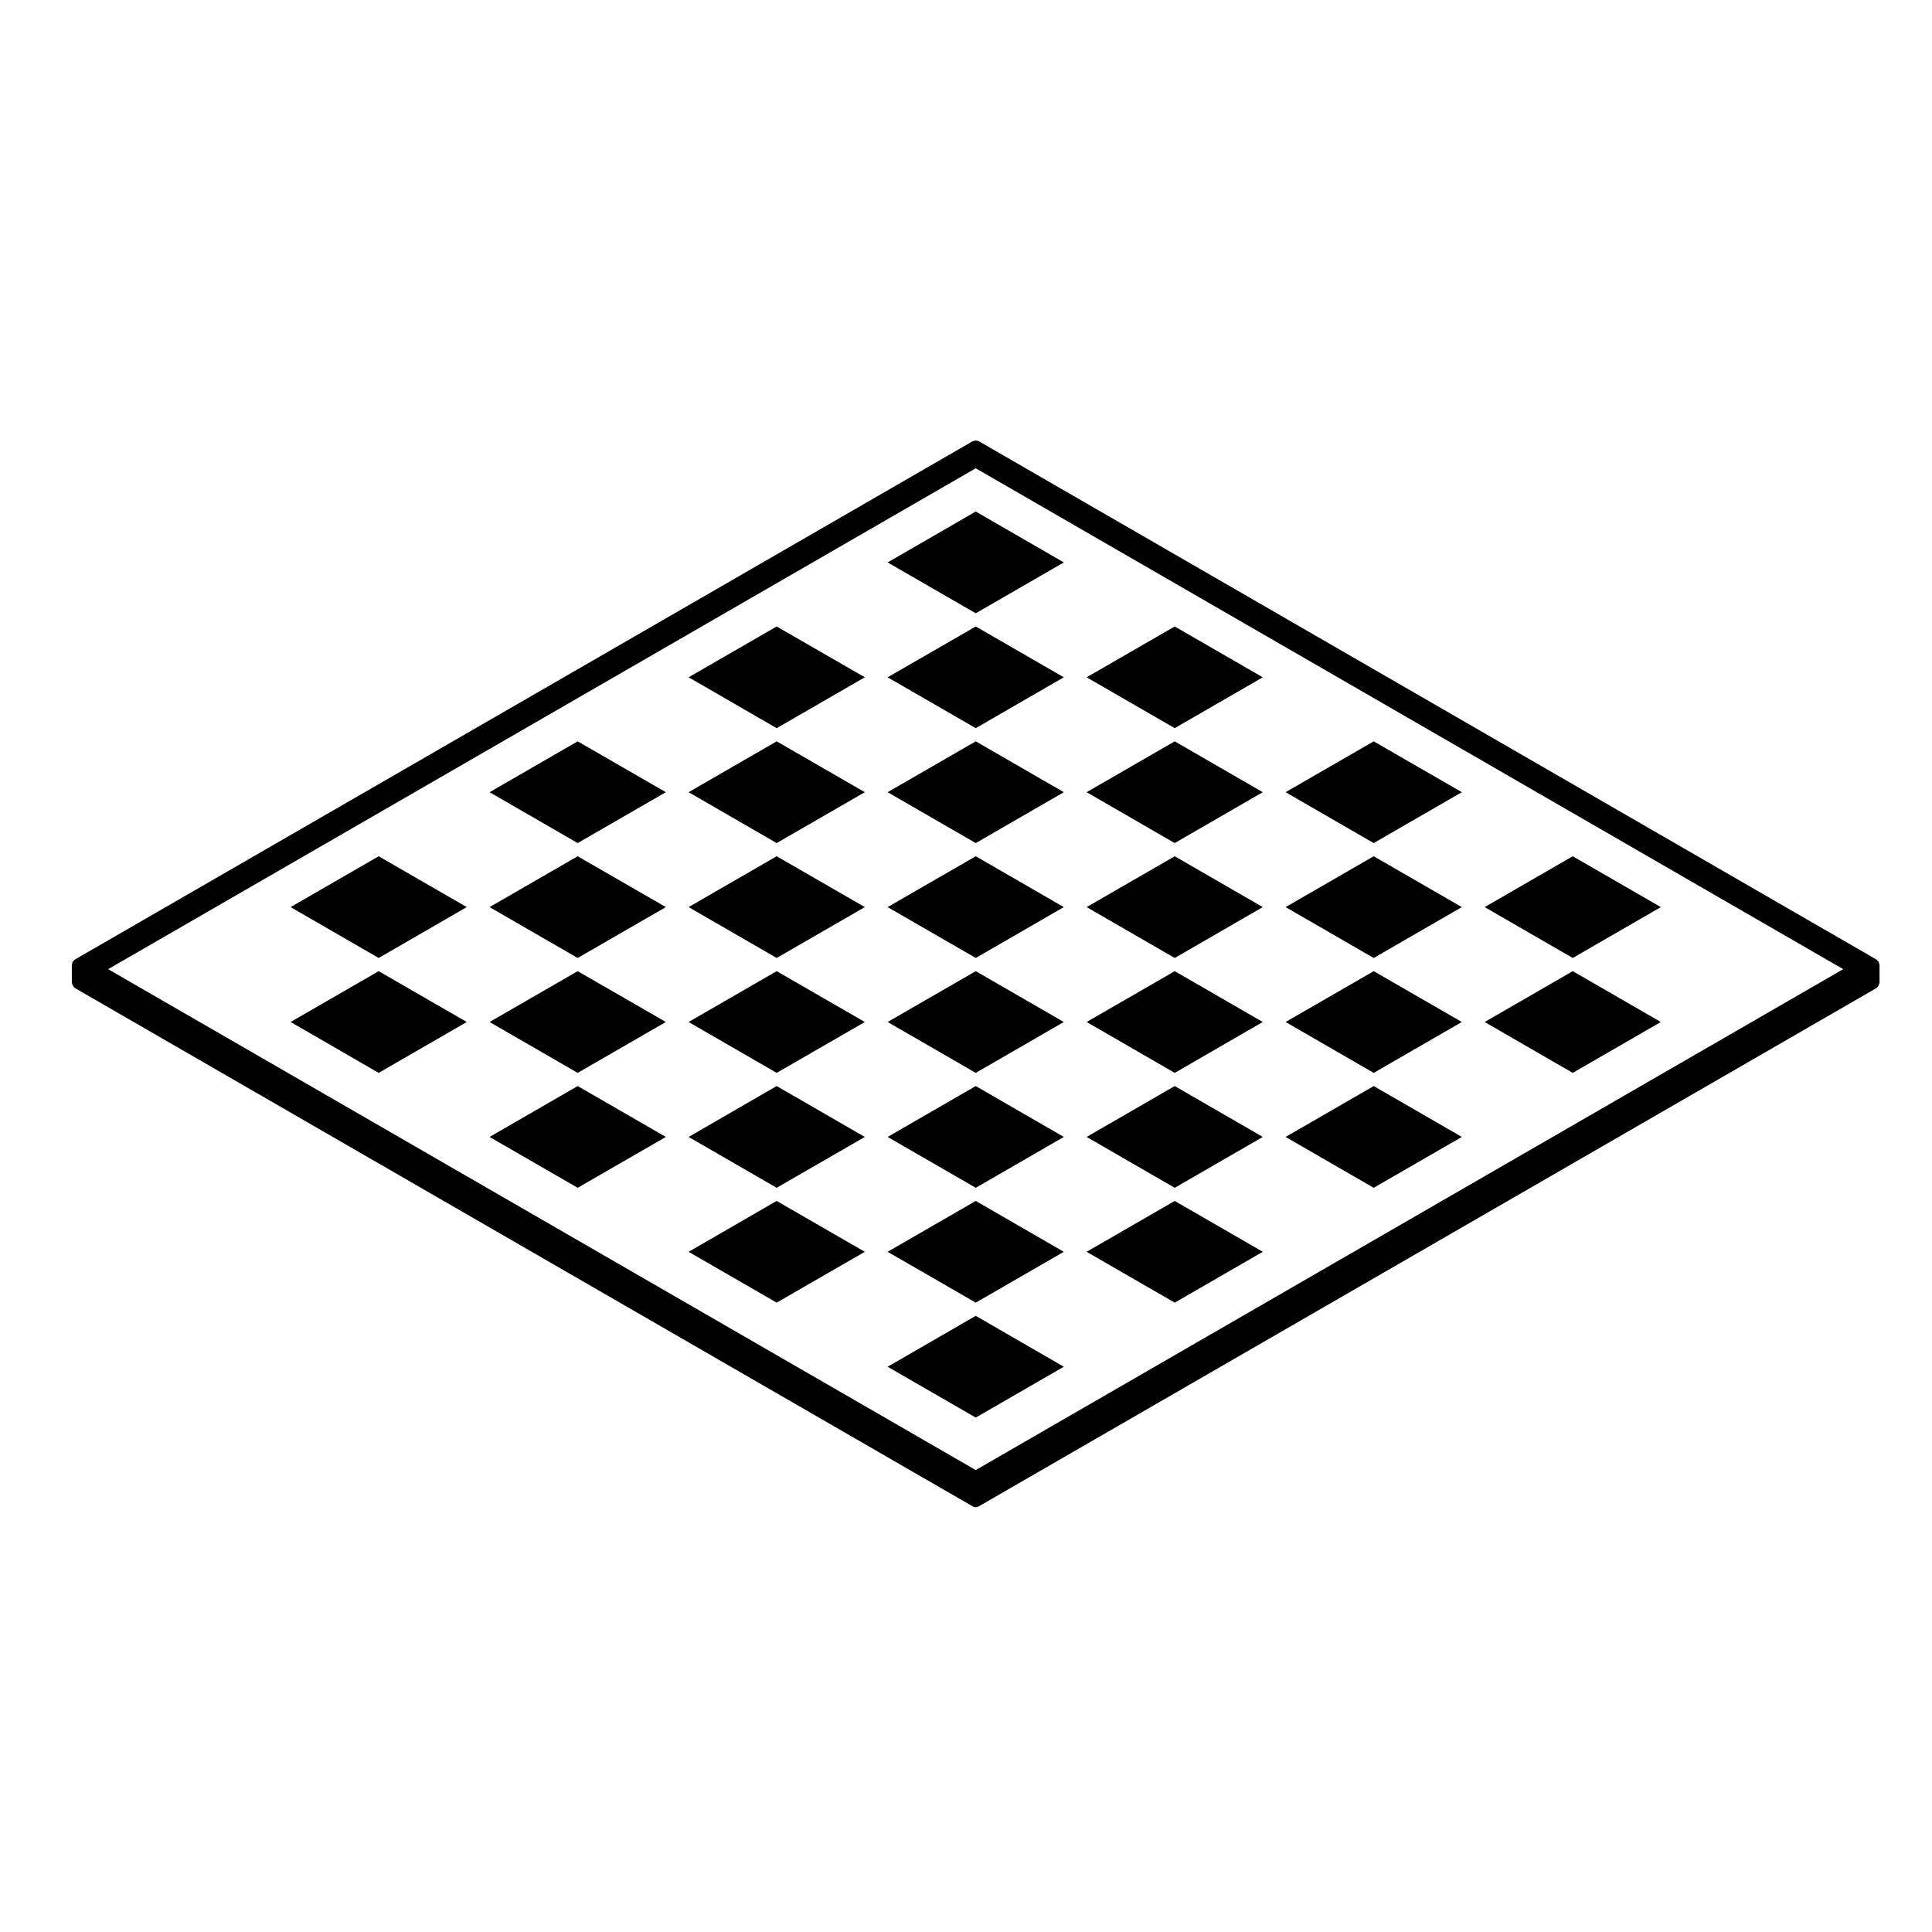 <?xml version="1.0" encoding="UTF-8"?>
<!-- The Best Svg Icon site in the world: iconSvg.co, Visit us! https://iconsvg.co -->
<svg fill="#000000" width="800px" height="800px" version="1.1" viewBox="144 144 512 512" xmlns="http://www.w3.org/2000/svg">
 <g>
  <path d="m478.65 323.49-23.336-13.465-23.344 13.465 23.344 13.48z"/>
  <path d="m478.65 414.84-23.336-13.473-23.344 13.473 23.344 13.484z"/>
  <path d="m531.4 445.3-23.352-13.484-23.352 13.484 23.352 13.477z"/>
  <path d="m478.65 353.94-23.34-13.477-23.344 13.477 23.344 13.484z"/>
  <path d="m478.65 445.3-23.336-13.484-23.344 13.484 23.344 13.477z"/>
  <path d="m478.65 384.39-23.336-13.473-23.344 13.473 23.344 13.484z"/>
  <path d="m425.93 353.94-23.344-13.477-23.355 13.477 23.355 13.484z"/>
  <path d="m478.65 475.74-23.336-13.477-23.344 13.477 23.344 13.473z"/>
  <path d="m425.92 323.49-23.336-13.465-23.355 13.465 23.355 13.48z"/>
  <path d="m425.93 293.05-23.344-13.488-23.355 13.488 23.355 13.477z"/>
  <path d="m425.92 384.39-23.336-13.473-23.355 13.473 23.355 13.484z"/>
  <path d="m584.14 384.39-23.348-13.473-23.336 13.473 23.336 13.484z"/>
  <path d="m531.4 414.84-23.352-13.473-23.352 13.473 23.352 13.484z"/>
  <path d="m531.4 384.39-23.352-13.473-23.352 13.473 23.352 13.484z"/>
  <path d="m531.4 353.94-23.352-13.477-23.352 13.477 23.352 13.484z"/>
  <path d="m584.14 414.84-23.348-13.473-23.336 13.473 23.336 13.484z"/>
  <path d="m326.49 475.74 23.336 13.473 23.359-13.473-23.359-13.477z"/>
  <path d="m273.74 353.94 23.352 13.484 23.363-13.484-23.363-13.477z"/>
  <path d="m221.01 414.84 23.344 13.484 23.344-13.484-23.344-13.473z"/>
  <path d="m425.92 414.84-23.336-13.473-23.355 13.473 23.355 13.484z"/>
  <path d="m273.74 384.39 23.352 13.484 23.363-13.484-23.363-13.473z"/>
  <path d="m221.01 384.39 23.344 13.484 23.344-13.484-23.344-13.473z"/>
  <path d="m273.74 414.84 23.352 13.484 23.363-13.484-23.363-13.473z"/>
  <path d="m273.74 445.3 23.352 13.477 23.363-13.477-23.363-13.484z"/>
  <path d="m326.49 445.3 23.336 13.477 23.359-13.477-23.359-13.484z"/>
  <path d="m425.92 475.74-23.336-13.477-23.355 13.477 23.355 13.473z"/>
  <path d="m425.92 506.2-23.336-13.492-23.355 13.492 23.355 13.473z"/>
  <path d="m425.92 445.3-23.336-13.484-23.355 13.484 23.355 13.477z"/>
  <path d="m326.49 414.84 23.336 13.484 23.359-13.484-23.359-13.473z"/>
  <path d="m326.49 323.49 23.336 13.48 23.359-13.48-23.359-13.469z"/>
  <path d="m326.49 384.39 23.336 13.484 23.359-13.484-23.359-13.473z"/>
  <path d="m326.49 353.94 23.336 13.484 23.359-13.484-23.359-13.477z"/>
  <path d="m401.83 543.23c0.227 0.133 0.488 0.203 0.746 0.203s0.523-0.07 0.746-0.203h0.012l238.01-137.42c0.066-0.035 0.07-0.117 0.121-0.16 0.156-0.117 0.238-0.266 0.336-0.438 0.102-0.176 0.188-0.316 0.211-0.523 0.012-0.074 0.082-0.109 0.082-0.188v-4.871c0-0.074-0.07-0.109-0.082-0.188-0.016-0.133-0.047-0.242-0.102-0.367-0.023-0.066 0.016-0.137-0.023-0.203-0.039-0.066-0.117-0.07-0.16-0.121-0.086-0.105-0.156-0.18-0.266-0.266-0.055-0.047-0.059-0.125-0.121-0.16l-238-137.43c-0.066-0.035-0.133 0-0.203-0.023-0.125-0.055-0.23-0.082-0.371-0.102-0.07-0.012-0.105-0.074-0.18-0.074-0.074 0-0.117 0.07-0.191 0.082-0.133 0.016-0.238 0.047-0.359 0.098-0.07 0.023-0.141-0.012-0.207 0.023l-238.04 137.42c-0.066 0.035-0.07 0.117-0.121 0.16-0.105 0.086-0.188 0.156-0.266 0.262-0.051 0.059-0.125 0.066-0.168 0.125-0.035 0.066 0 0.137-0.023 0.207-0.055 0.125-0.082 0.227-0.102 0.363-0.012 0.07-0.074 0.109-0.074 0.188v4.871c0 0.074 0.066 0.117 0.074 0.188 0.023 0.203 0.109 0.336 0.215 0.52 0.102 0.176 0.18 0.324 0.336 0.441 0.055 0.047 0.059 0.125 0.121 0.16l238.03 137.42c0.012 0.008 0.012 0.008 0.016 0.008zm0.75-275.13 229.89 132.74-229.89 132.74-229.92-132.74z"/>
 </g>
</svg>